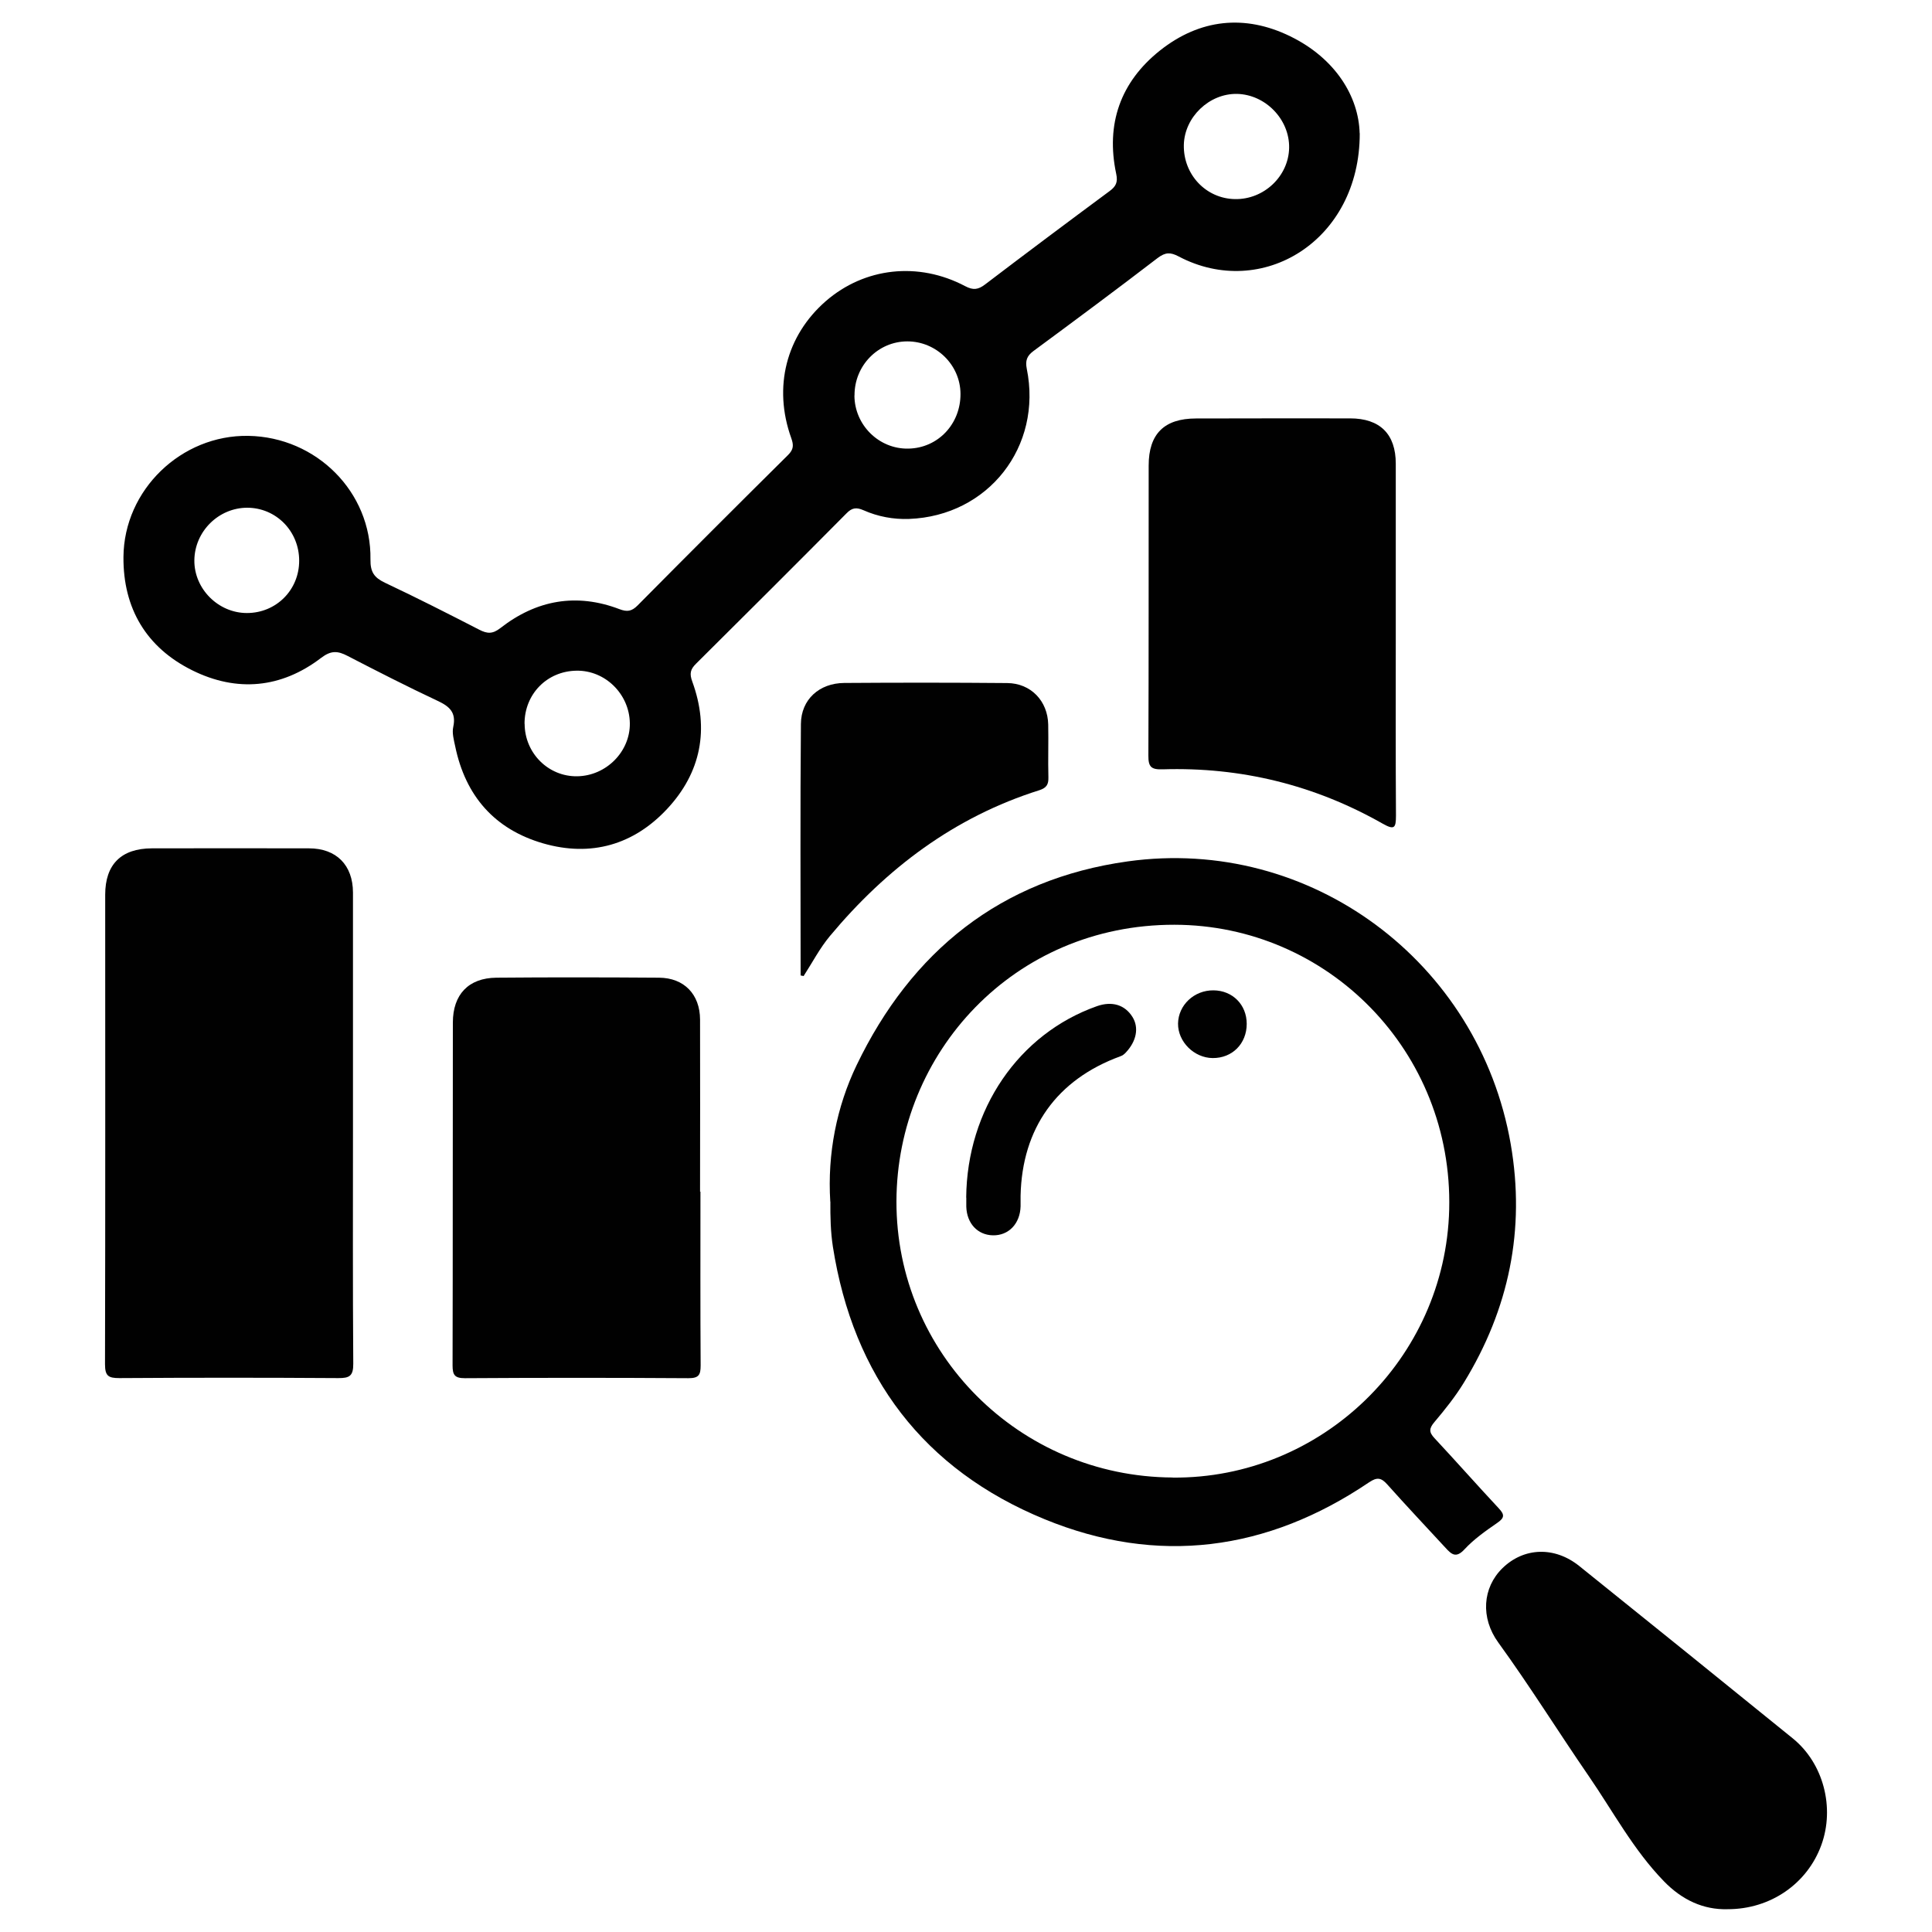 <svg xmlns="http://www.w3.org/2000/svg" id="Layer_1" viewBox="0 0 200 200"><defs><style>.cls-1{fill:#010101;}</style></defs><path class="cls-1" d="M140.76,13.8c.02,11.16-10.15,17.28-18.74,12.75-.85-.45-1.37-.45-2.17.15-4.25,3.26-8.56,6.46-12.87,9.64-.69.51-.85,1.01-.69,1.83,1.64,8.06-3.98,15.24-12.18,15.55-1.62.06-3.23-.24-4.72-.9-.73-.32-1.19-.27-1.76.32-5.17,5.21-10.37,10.4-15.58,15.57-.59.58-.69,1.03-.38,1.86,1.78,4.89.91,9.4-2.61,13.17-3.47,3.72-7.88,4.99-12.82,3.57-5.05-1.46-8.06-4.92-9.12-10.06-.14-.66-.34-1.38-.2-2,.32-1.48-.36-2.11-1.6-2.69-3.15-1.48-6.25-3.06-9.34-4.66-1-.52-1.69-.59-2.72.19-4.14,3.17-8.74,3.59-13.36,1.3-4.74-2.35-7.16-6.4-7.12-11.73.05-6.95,5.99-12.66,12.93-12.54,7.05.12,12.75,5.82,12.64,12.79-.02,1.33.4,1.89,1.51,2.42,3.29,1.55,6.53,3.2,9.76,4.86.82.42,1.37.46,2.19-.18,3.72-2.9,7.86-3.65,12.32-1.95.79.3,1.26.23,1.87-.38,5.17-5.22,10.36-10.41,15.58-15.58.58-.58.59-1.02.33-1.75-1.9-5.28-.52-10.61,3.58-14.18,4.01-3.48,9.57-4.11,14.42-1.55.83.44,1.35.37,2.06-.17,4.27-3.25,8.56-6.46,12.87-9.65.67-.49.9-.92.71-1.8-1.1-5.17.44-9.52,4.54-12.78,4.12-3.26,8.78-3.76,13.48-1.46,4.69,2.29,7.08,6.25,7.18,10.03ZM88.45,40.94c.01,3.06,2.54,5.56,5.58,5.5,3.06-.05,5.42-2.54,5.4-5.68-.02-2.98-2.5-5.42-5.5-5.42-3.04,0-5.49,2.51-5.47,5.6ZM54.31,74.93c.01,3.04,2.46,5.48,5.45,5.43,3.01-.05,5.49-2.57,5.44-5.51-.05-3-2.55-5.47-5.52-5.42-3.06.04-5.39,2.43-5.38,5.5ZM30.97,58.04c0-3.05-2.38-5.47-5.37-5.48-2.97,0-5.45,2.45-5.48,5.44-.03,2.95,2.47,5.46,5.44,5.46,3.03,0,5.42-2.39,5.41-5.43ZM127.84,20.61c3,.06,5.56-2.37,5.61-5.31.05-2.94-2.45-5.52-5.4-5.58-2.88-.05-5.44,2.41-5.5,5.29-.06,3.06,2.29,5.55,5.29,5.6Z"></path><path class="cls-1" d="M85.95,124.39c-.31-4.95.66-9.83,2.73-14.13,5.65-11.75,14.89-19.26,28.07-21.09,18.87-2.63,36.36,10.37,39.64,29.27,1.53,8.84-.18,17.07-4.85,24.69-.88,1.44-1.95,2.78-3.04,4.07-.57.67-.59,1.05,0,1.68,2.24,2.4,4.41,4.86,6.65,7.26.63.67.6.99-.17,1.52-1.19.82-2.41,1.68-3.38,2.73-.88.95-1.34.51-1.95-.15-2.01-2.18-4.05-4.34-6.03-6.56-.64-.72-1.07-.79-1.91-.22-10.52,7.11-21.87,8.61-33.57,3.81-12.51-5.13-19.81-14.75-21.92-28.21-.24-1.56-.27-3.11-.26-4.67ZM121.39,152.96c15.38.13,28.24-12.24,28.63-27.76.4-16.36-12.56-29.45-28.45-29.47-16.61-.02-28.73,13.25-28.77,28.62-.04,15.73,12.71,28.52,28.59,28.6Z"></path><path class="cls-1" d="M36.54,116.78c0,8.13-.03,16.26.03,24.38.01,1.27-.38,1.51-1.55,1.5-7.55-.05-15.11-.05-22.66,0-1.12,0-1.49-.2-1.49-1.43.04-16.2.02-32.41.02-48.61,0-3.14,1.66-4.79,4.83-4.8,5.42-.01,10.84-.01,16.26,0,2.84,0,4.55,1.73,4.56,4.57,0,8.13,0,16.26,0,24.38Z"></path><path class="cls-1" d="M72.51,123.37c0,5.99-.02,11.98.02,17.98,0,.98-.19,1.32-1.26,1.32-7.71-.05-15.42-.05-23.14,0-1.05,0-1.28-.32-1.28-1.32.03-11.83.01-23.66.03-35.49,0-2.91,1.62-4.62,4.5-4.65,5.62-.05,11.24-.04,16.85,0,2.59.02,4.23,1.72,4.24,4.34.02,5.94,0,11.88,0,17.81,0,0,.02,0,.02,0Z"></path><path class="cls-1" d="M144.49,66.14c0,6.1-.02,12.2.02,18.29,0,1.31-.17,1.52-1.42.81-7.04-3.99-14.64-5.85-22.73-5.6-1.2.04-1.49-.26-1.48-1.43.04-10.01.02-20.02.03-30.02,0-3.27,1.61-4.87,4.9-4.87,5.32-.02,10.63-.01,15.95-.01,3.09,0,4.73,1.62,4.73,4.69,0,6.05,0,12.09,0,18.14Z"></path><path class="cls-1" d="M178.83,197.64c-2.48.07-4.7-.95-6.58-2.89-3.15-3.24-5.26-7.22-7.79-10.9-3.15-4.58-6.09-9.31-9.36-13.82-1.85-2.55-1.64-5.67.44-7.7,2.21-2.15,5.38-2.27,7.94-.22,7.38,5.93,14.75,11.88,22.11,17.85,3.17,2.57,4.37,7.16,2.95,11.05-1.45,3.98-5.25,6.64-9.71,6.63Z"></path><path class="cls-1" d="M82.88,100.98c0-8.68-.05-17.36.03-26.04.02-2.53,1.9-4.22,4.48-4.24,5.62-.04,11.25-.04,16.88.01,2.44.02,4.19,1.85,4.24,4.29.04,1.82-.03,3.65.02,5.47.02.73-.19,1.09-.93,1.33-8.8,2.77-15.85,8.1-21.69,15.1-1.05,1.26-1.82,2.75-2.72,4.14-.1-.02-.2-.04-.3-.06Z"></path><path class="cls-1" d="M100.02,123.98c.08-9.13,5.43-16.96,13.53-19.82,1.56-.55,2.89-.15,3.68,1.11.7,1.12.41,2.52-.68,3.68-.19.2-.33.31-.58.4-6.58,2.41-10.17,7.45-10.32,14.44,0,.36,0,.73,0,1.09-.05,1.8-1.24,3.04-2.88,3-1.58-.04-2.69-1.24-2.74-2.97,0-.31,0-.63,0-.94Z"></path><path class="cls-1" d="M125.63,102.52c1.97.02,3.43,1.49,3.43,3.47,0,2.05-1.5,3.56-3.53,3.54-1.93-.02-3.6-1.7-3.58-3.57.03-1.92,1.67-3.46,3.67-3.44Z"></path></svg>